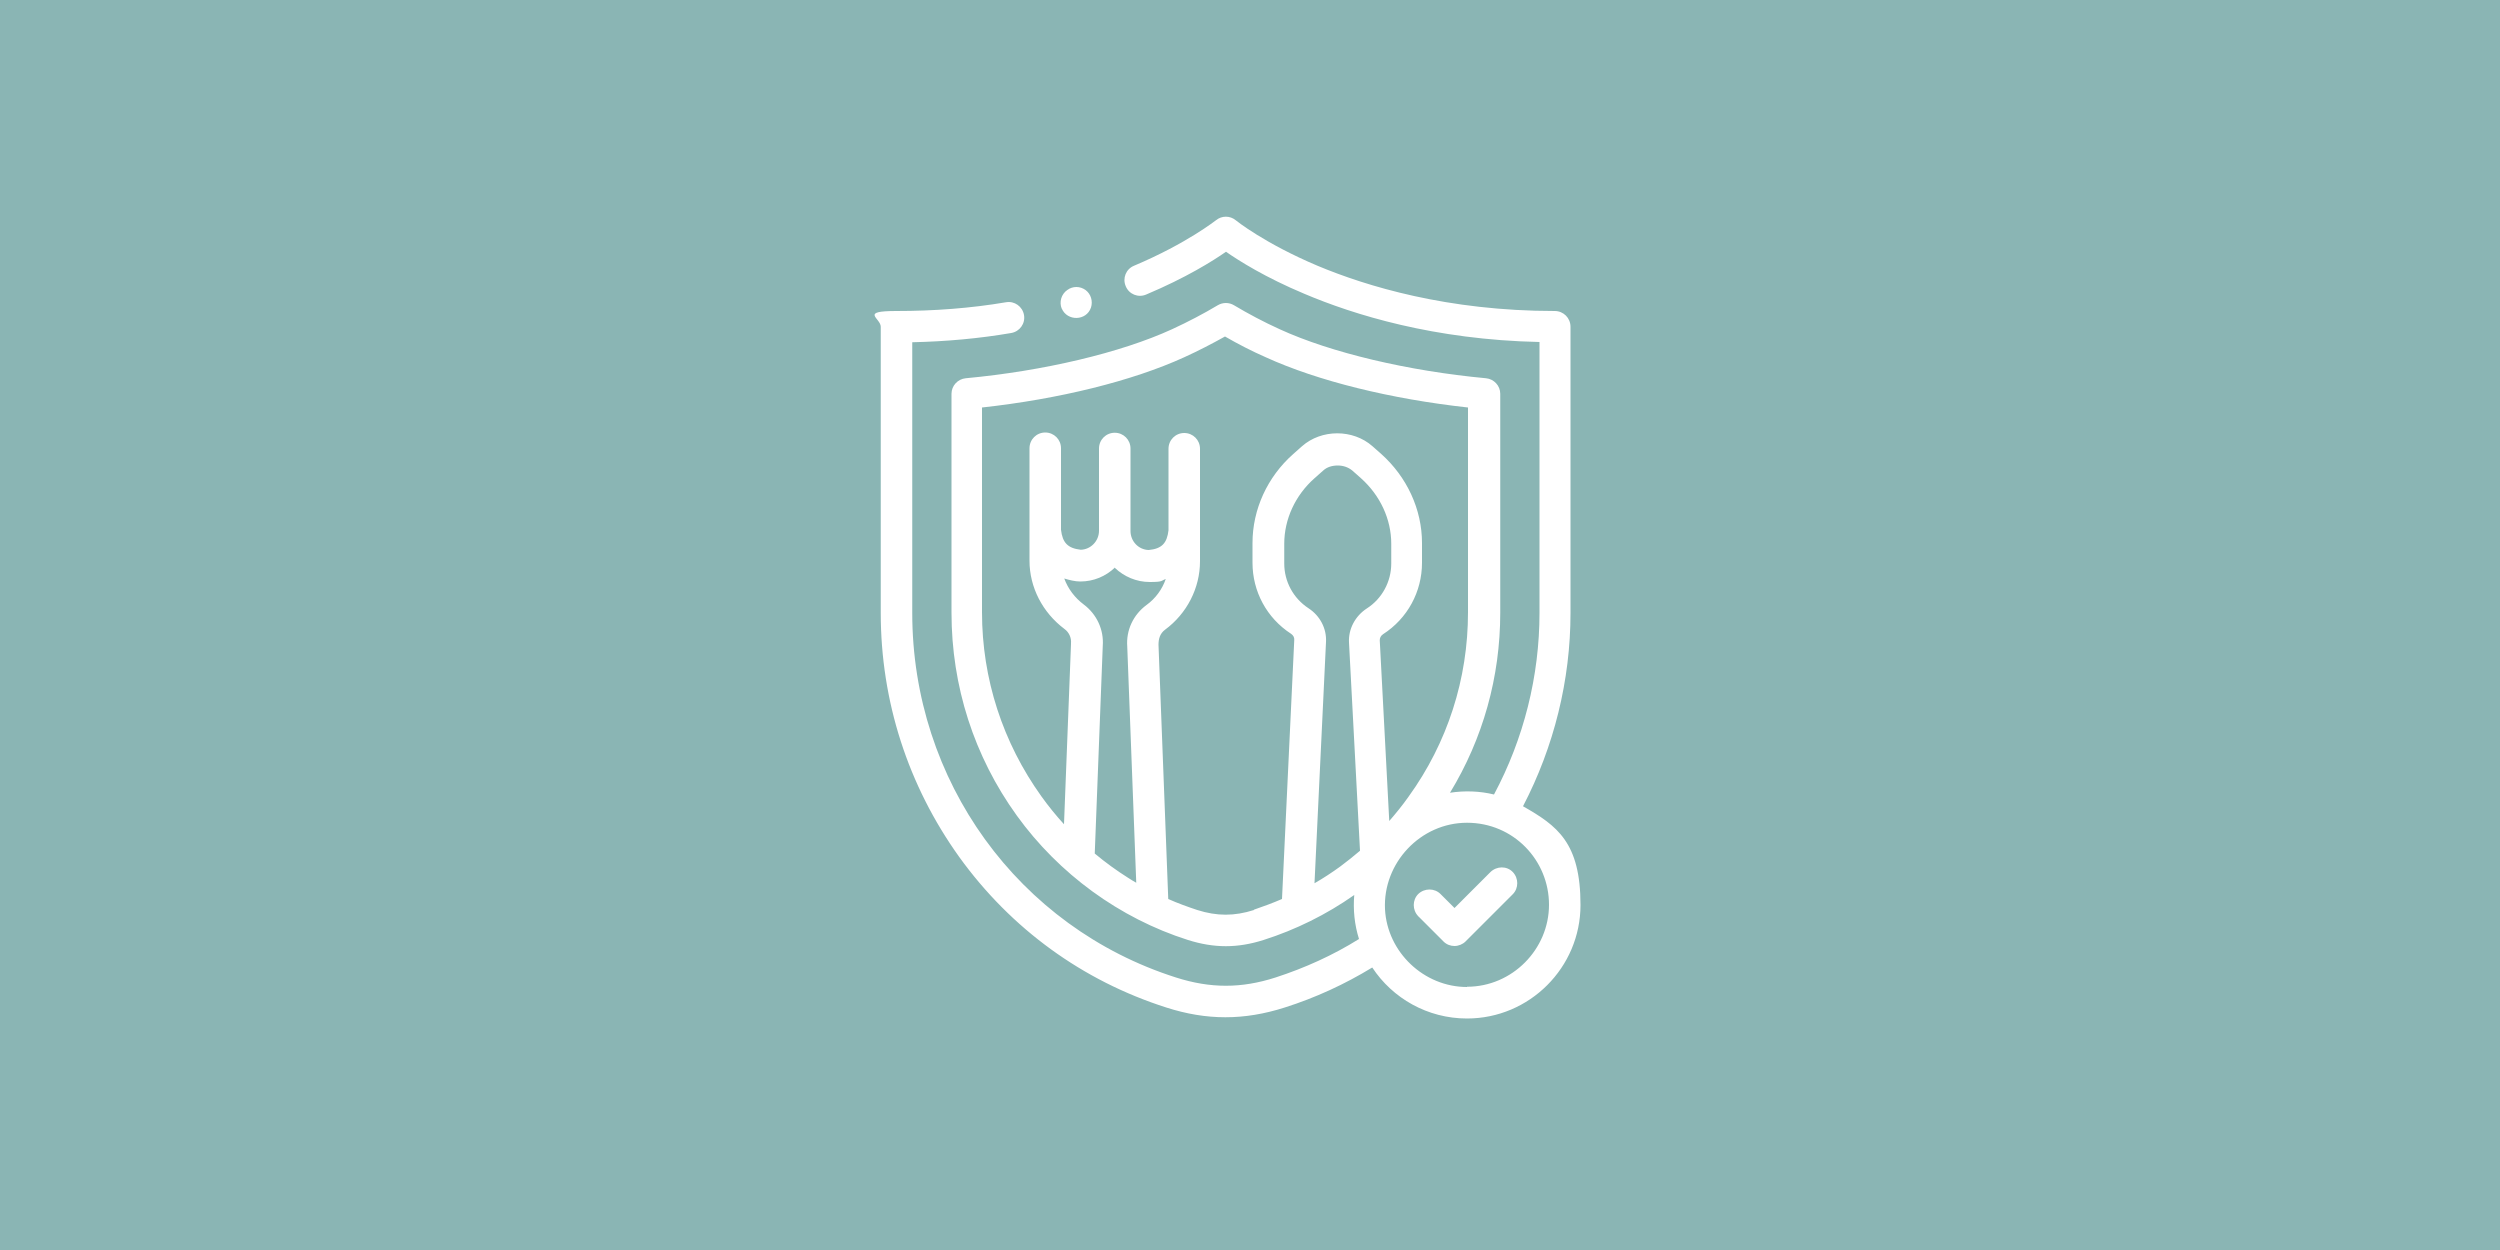 <?xml version="1.0" encoding="UTF-8"?>
<svg id="Layer_1" data-name="Layer 1" xmlns="http://www.w3.org/2000/svg" viewBox="0 0 1000 500">
  <defs>
    <style>
      .cls-1 {
        fill: #fff;
      }

      .cls-2 {
        fill: #8ab5b4;
      }
    </style>
  </defs>
  <rect class="cls-2" width="1000" height="500"/>
  <g>
    <path class="cls-1" d="M609.2,322.5c12.4-23.8,19-50.4,19-77.3v-114.5c0-3.5-2.8-6.3-6.3-6.3-42.9,0-75.3-9.9-94.9-18.1-21.3-9-32.6-18.1-32.7-18.2-2.3-1.9-5.6-1.9-7.9,0-.1,0-11.5,9.2-32.8,18.2-3.2,1.3-4.7,5-3.3,8.2,1.3,3.2,5,4.7,8.2,3.3,15.9-6.7,26.6-13.4,31.9-17.1,5.3,3.7,15.8,10.3,31.3,16.8,19.8,8.4,51.9,18.4,94.1,19.3v108.3c0,25.4-6.3,50.4-18.2,72.7-5.7-1.4-11.8-1.6-17.6-.7,13.2-21.7,20.1-46.3,20.1-72v-87.6c0-3.2-2.5-5.9-5.7-6.2-31.1-2.9-62-10.2-82.5-19.6-6.4-2.9-12.6-6.2-18.3-9.6-2-1.2-4.5-1.2-6.5,0-5.7,3.4-11.8,6.6-18.3,9.6-20.5,9.4-51.4,16.7-82.5,19.6-3.2.3-5.7,3-5.7,6.2v87.6c0,29.3,9,57.4,26.1,81.1,16.8,23.3,41.1,41.1,68.5,49.8,10.5,3.3,19.8,3.3,30.2,0,12.9-4.1,25.2-10.2,36.3-18-.5,5.9.1,11.9,1.9,17.6-10.4,6.5-21.7,11.6-33.4,15.4-13.7,4.4-26,4.4-39.8,0-63.1-20.1-105.5-78.7-105.5-145.8v-108.3c13.5-.3,26.8-1.5,39.6-3.7,3.4-.6,5.7-3.8,5.1-7.2-.6-3.4-3.8-5.7-7.2-5.1-14.1,2.4-28.9,3.5-43.8,3.5s-6.3,2.8-6.3,6.3v114.5c0,35.3,10.9,69,31.4,97.6,20.7,28.7,49.3,49.5,82.8,60.2,16.2,5.2,31.1,5.2,47.4,0,12.3-3.9,24-9.3,35-16,8.1,12.3,22.1,20.4,37.9,20.4,25,0,45.4-20.4,45.4-45.4s-9.3-31.7-23-39.5h0ZM536.1,346.6c-3.3,2.4-6.8,4.7-10.3,6.7l4.6-96.5c.3-5.4-2.4-10.5-7-13.5-6.1-4-9.7-10.7-9.7-17.9v-7.9c0-9.8,4.4-19.4,12.1-26.2l3.5-3.1c1.5-1.4,3.6-2,5.8-2s4.2.7,5.8,2l3.5,3.1c7.7,6.9,12.1,16.4,12.1,26.2v7.9c0,7.3-3.7,14.1-9.8,18-4.6,3-7.4,8.2-7.1,13.6l4.4,83.3c-2.6,2.2-5.2,4.3-7.9,6.3h0ZM446,227.2c3.6,3.4,8.5,5.6,13.9,5.6s4.4-.5,6.4-1.2c-1.4,4.1-4.1,7.8-7.7,10.4-5.3,3.9-8.2,10.1-7.7,16.6l3.6,94.5c-1.1-.6-2.2-1.3-3.3-2-4.6-2.9-9-6.1-13.2-9.6,0,0,0,0-.1-.1l3.2-83c.5-6.5-2.4-12.7-7.6-16.6-3.6-2.7-6.3-6.3-7.8-10.4,2,.6,4.3,1.2,6.4,1.2,5.4,0,10.2-2.1,13.9-5.6h0ZM501.6,364c-7.9,2.5-14.8,2.5-22.7,0-3.9-1.3-7.8-2.7-11.6-4.4l-3.9-101.7c0-2.4.6-4.5,2.6-6,8.8-6.5,14-16.7,14-27.4v-45c0-3.5-2.8-6.3-6.3-6.3s-6.3,2.8-6.3,6.3v32.6c-.6,5.2-2.7,7.4-7.9,7.9-4.1-.1-7.3-3.5-7.3-7.6,0,0,0,0,0,0v-33c0-3.5-2.8-6.3-6.3-6.3s-6.3,2.8-6.3,6.3v32.9s0,0,0,0c0,4.1-3.3,7.5-7.3,7.6-5.2-.6-7.3-2.8-7.9-8v-32.6c0-3.5-2.8-6.3-6.3-6.3s-6.3,2.8-6.3,6.3v45c0,10.6,5.2,20.7,14,27.3,1.8,1.3,2.8,3.5,2.6,5.7,0,0,0,.2,0,.3l-2.8,72.1c-3.2-3.5-6.2-7.2-9-11.1-15.5-21.6-23.8-47.1-23.8-73.7v-81.9c30.9-3.4,60.1-10.6,80.9-20.1,5.7-2.6,11.1-5.4,16.3-8.3,5.2,3,10.6,5.8,16.3,8.3,20.8,9.5,50,16.7,80.9,20.1v81.9c0,26.7-8.2,52.2-23.8,73.8-2.4,3.4-5,6.6-7.7,9.7l-3.8-72.3c0-.9.4-1.8,1.3-2.4,9.8-6.3,15.6-17,15.6-28.6v-7.9c0-13.4-6-26.4-16.3-35.6l-3.5-3.1c-7.8-6.9-20.4-6.9-28.2,0l-3.5,3.1c-10.4,9.2-16.3,22.2-16.3,35.6v7.9c0,11.5,5.7,22.1,15.4,28.4.9.6,1.4,1.5,1.3,2.5l-4.9,103.6c-3.7,1.6-7.5,3-11.3,4.3h0ZM586.8,394.8c-17.2,0-31.9-13.9-32.8-31.1-.9-18.5,14.2-34.6,32.8-34.6s32.8,15,32.8,32.8-14.7,32.8-32.8,32.8h0Z"/>
    <path class="cls-1" d="M596.3,348.7l-14.5,14.5-5.6-5.6c-2.4-2.4-6.4-2.4-8.9,0-2.4,2.4-2.4,6.4,0,8.9l10.1,10.1c1.2,1.2,2.8,1.8,4.4,1.8s3.3-.7,4.4-1.8l18.9-18.9c2.4-2.4,2.4-6.4,0-8.9s-6.4-2.4-8.9,0h0Z"/>
    <path class="cls-1" d="M424.7,123.4c2.2,5.2,9.9,5,11.7-.4.8-2.5,0-5.4-2.2-7-2.2-1.6-5.1-1.6-7.3,0-2.4,1.7-3.3,4.8-2.2,7.5Z"/>
  </g>
</svg>